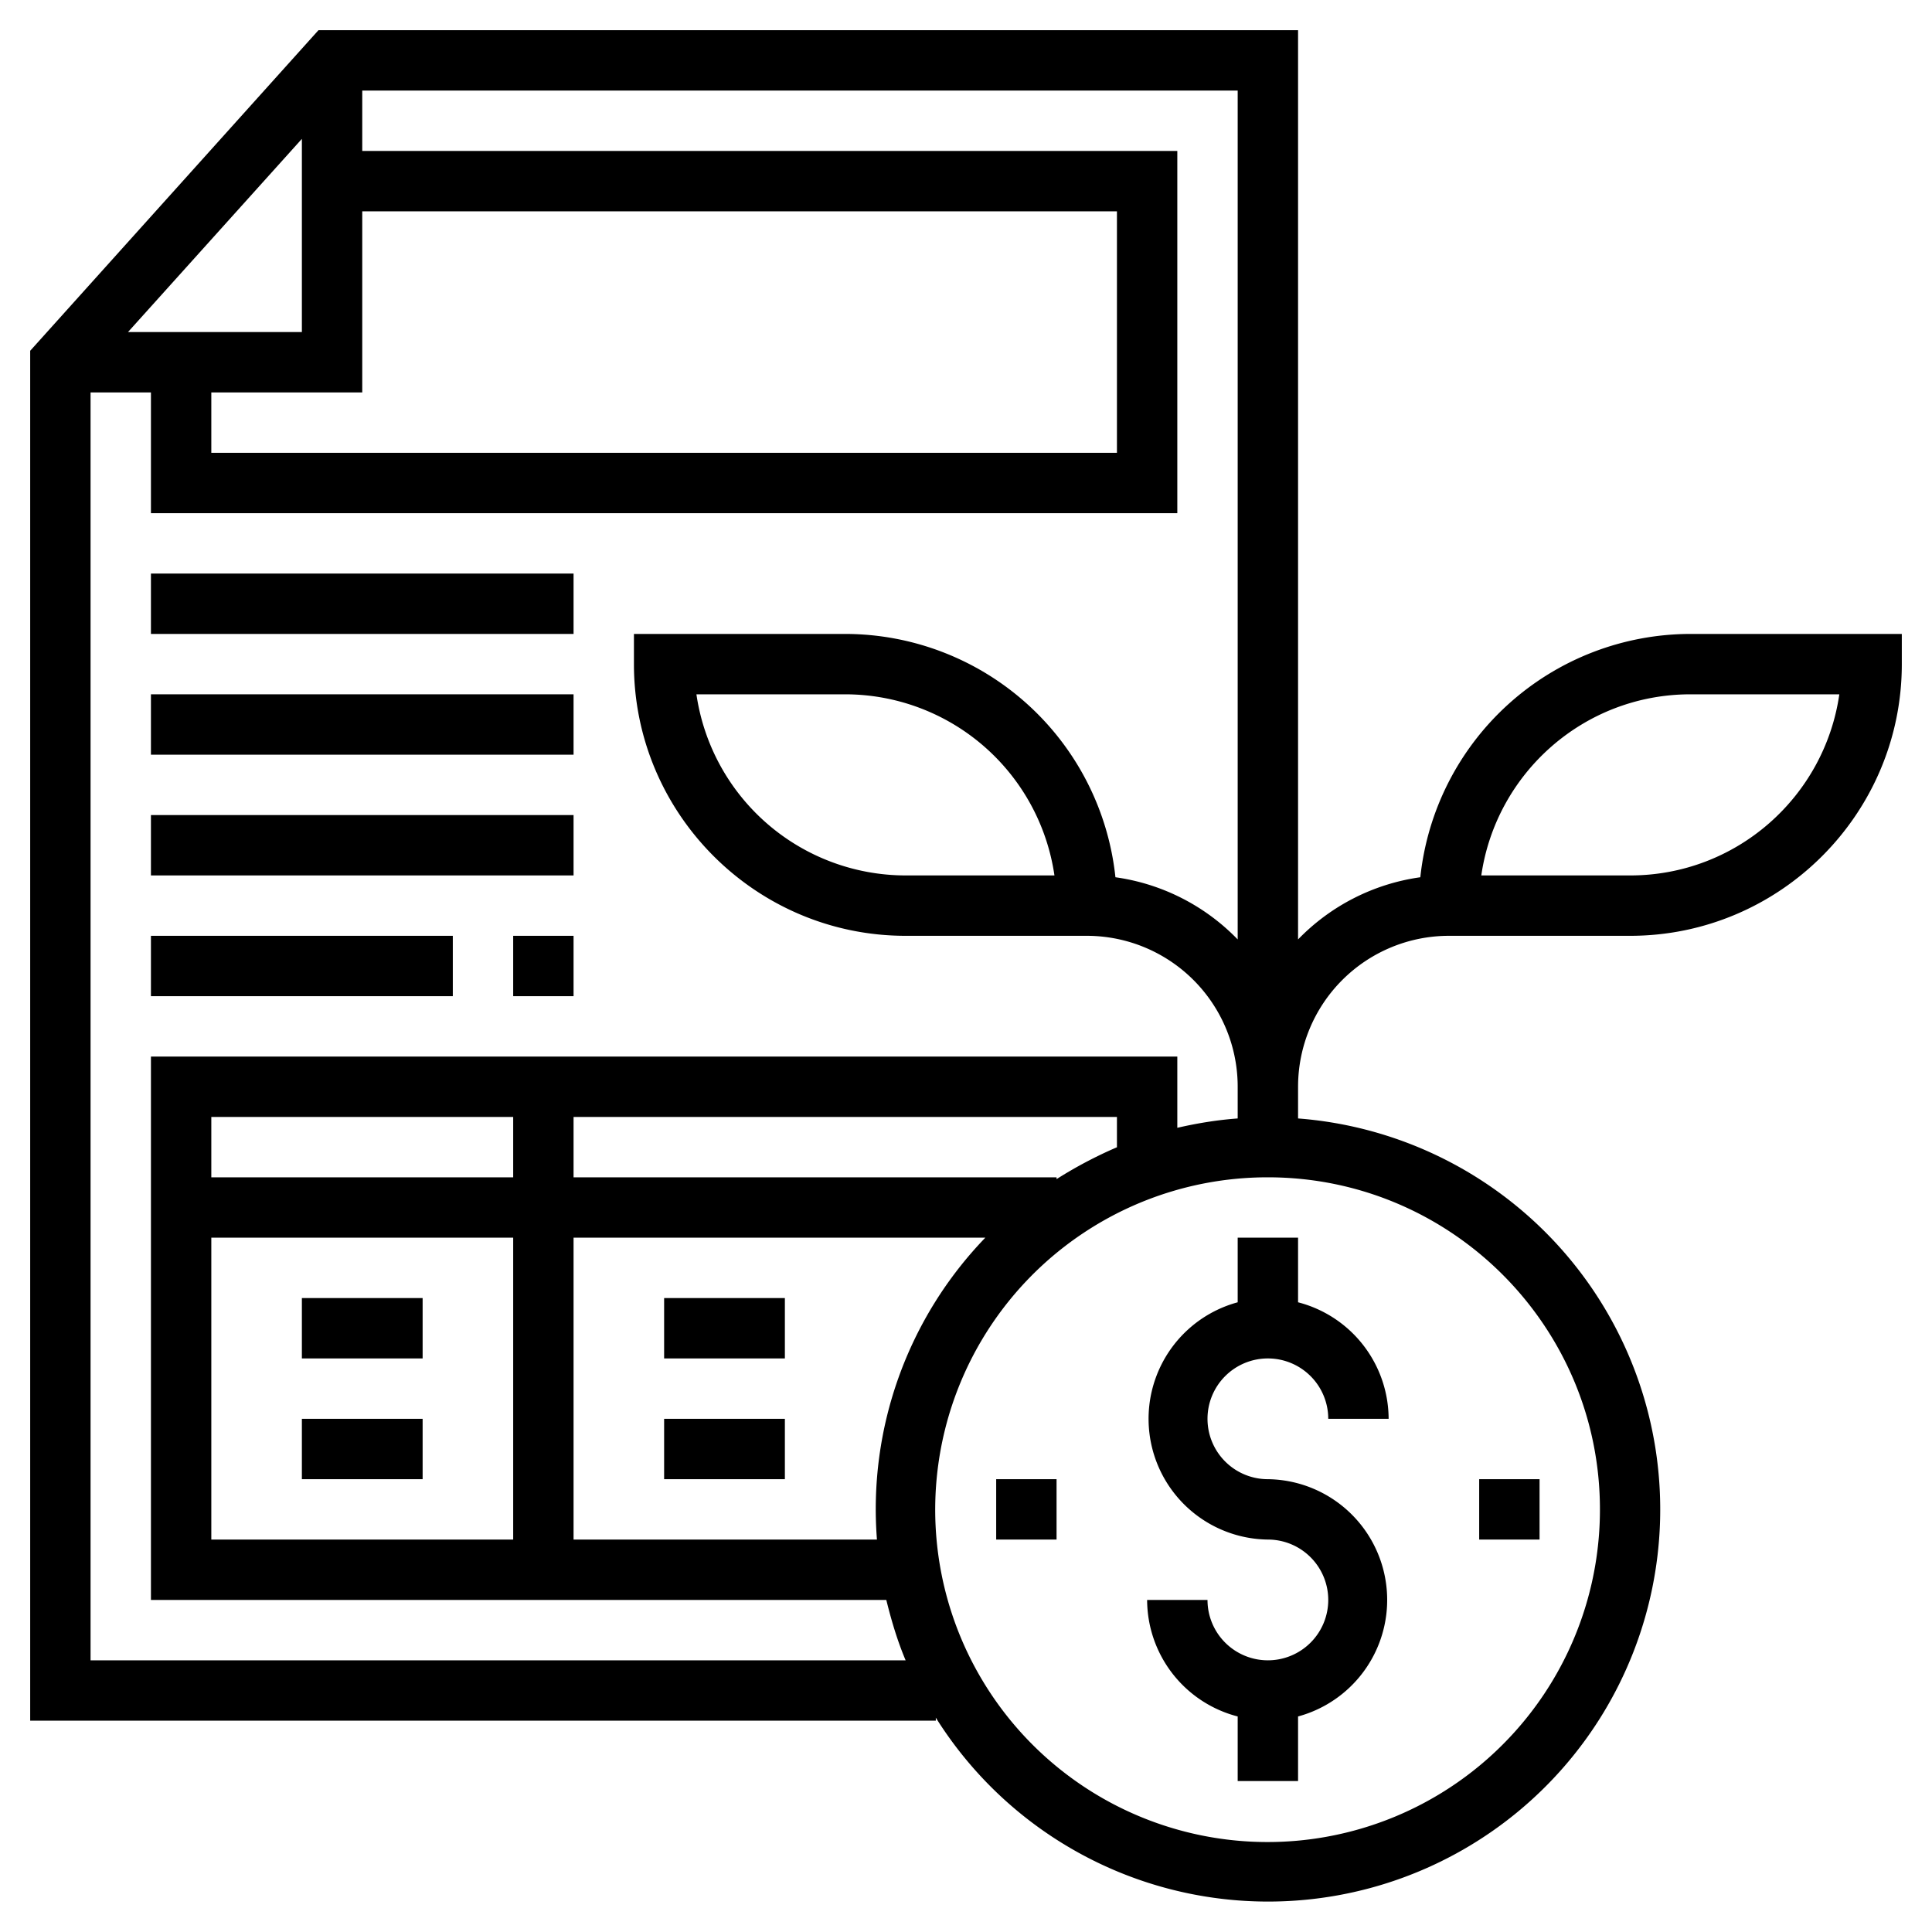 <svg xmlns="http://www.w3.org/2000/svg" width="512" height="512" viewBox="0 0 64 64"><path d="M41 41v2.14A4 4 0 0042 51a2 2 0 11-2 2h-2a4 4 0 003 3.86V59h2v-2.14A4 4 0 0042 49a2 2 0 112-2h2a4 4 0 00-3-3.86V41z"/><path d="M56 21a9.01 9.01 0 00-8.95 8.06A6.98 6.98 0 0043 31.12V1H10.55L1 11.62V57h30v-.1a12.99 12.99 0 1012-19.85V36a5 5 0 015-5h6c4.96 0 9-4.04 9-9v-1zM4.24 11L10 4.6V11zM7 13h5V7h25v8H7zm22.05 38H19V41h13.64a12.95 12.95 0 00-3.59 10zm7.96-13c-.7.3-1.38.66-2.01 1.06V39H19v-2h18v1zM17 39H7v-2h10zM7 41h10v10H7zm46 9a11.01 11.01 0 11-11-11c6.07 0 11 4.93 11 11zM41 37.05c-.68.05-1.35.16-2 .31V35H5v18h24.36c.17.69.37 1.36.64 2H3V13h2v4h34V5H12V3h29v28.12a6.98 6.98 0 00-4.05-2.06A9.01 9.01 0 0028 21h-7v1c0 4.96 4.04 9 9 9h6a5 5 0 015 5zM34.93 29H30a7.01 7.01 0 01-6.93-6H28a7.01 7.01 0 016.93 6zM54 29h-4.93c.49-3.39 3.4-6 6.93-6h4.93c-.49 3.39-3.4 6-6.93 6z"/><path d="M10 43h4v2h-4zM10 47h4v2h-4zM22 43h4v2h-4zM22 47h4v2h-4zM5 19h14v2H5zM5 23h14v2H5zM5 27h14v2H5zM17 31h2v2h-2zM5 31h10v2H5zM49 49h2v2h-2zM33 49h2v2h-2z"/></svg>
